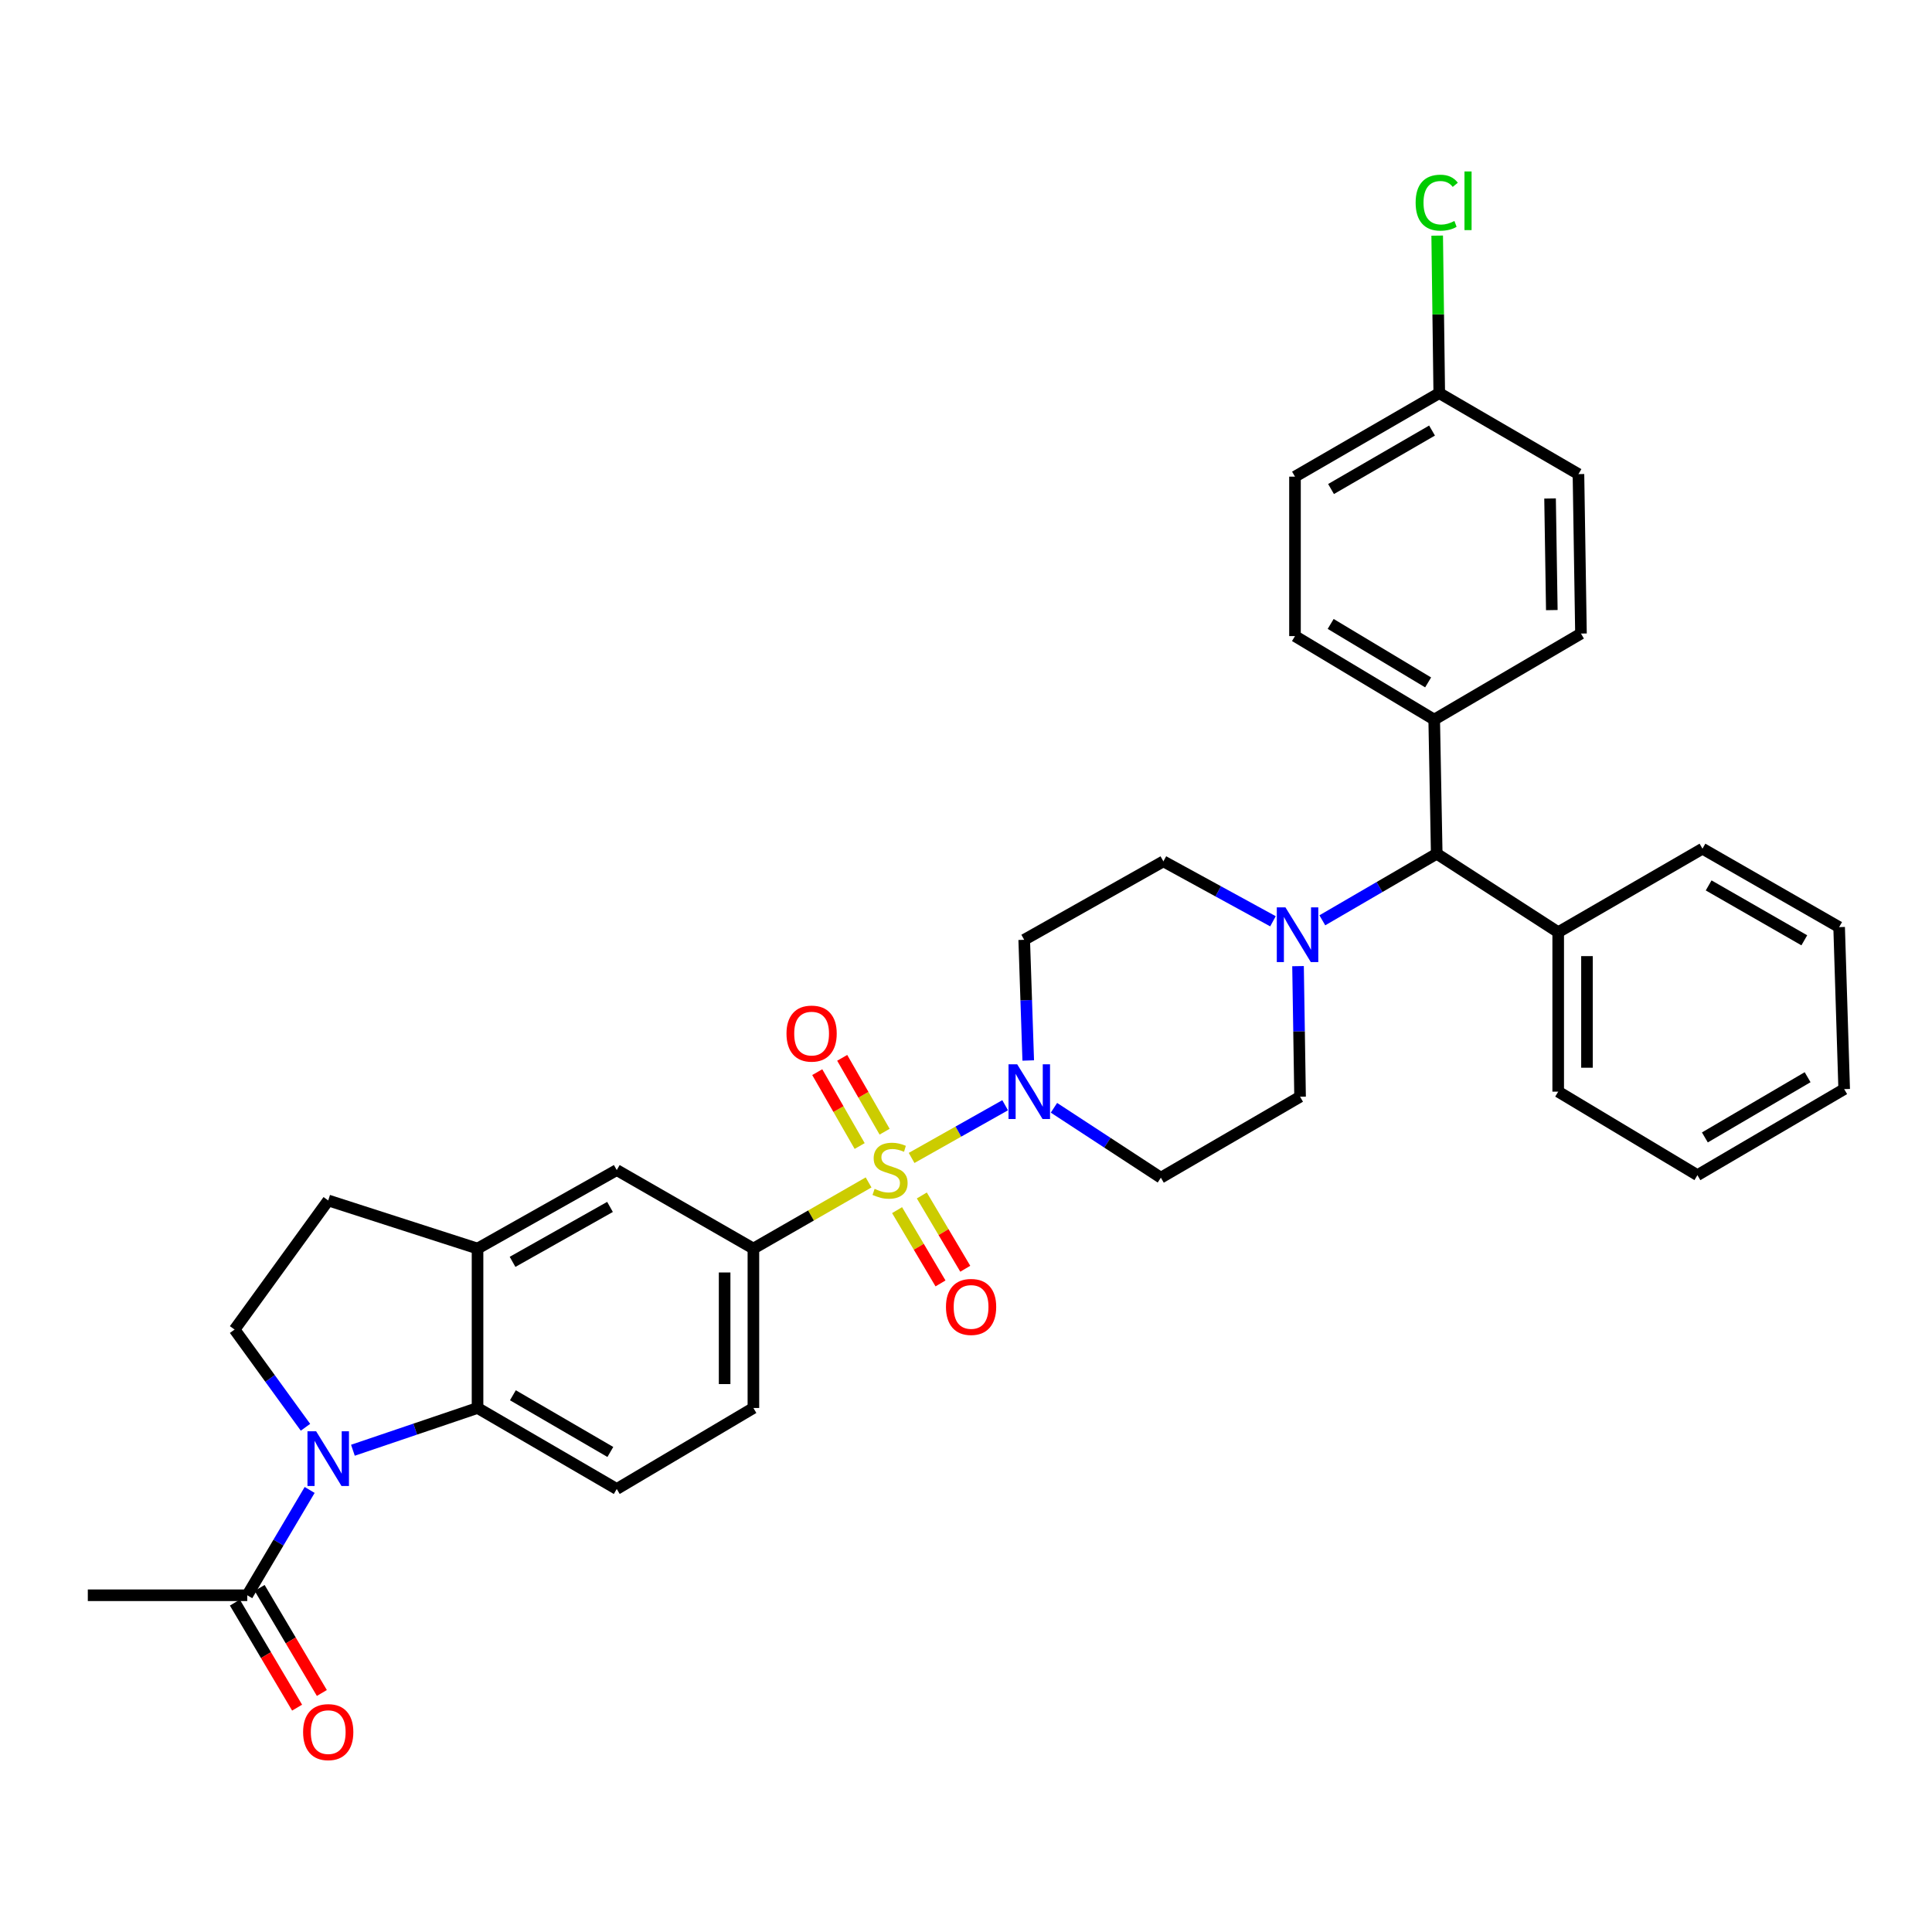 <?xml version='1.0' encoding='iso-8859-1'?>
<svg version='1.1' baseProfile='full'
              xmlns='http://www.w3.org/2000/svg'
                      xmlns:rdkit='http://www.rdkit.org/xml'
                      xmlns:xlink='http://www.w3.org/1999/xlink'
                  xml:space='preserve'
width='1000px' height='1000px' viewBox='0 0 1000 1000'>
<!-- END OF HEADER -->
<rect style='opacity:1.0;fill:#FFFFFF;stroke:none' width='1000' height='1000' x='0' y='0'> </rect>
<path class='bond-1' d='M 471.841,599.35 L 496.053,585.71' style='fill:none;fill-rule:evenodd;stroke:#CCCC00;stroke-width:6px;stroke-linecap:butt;stroke-linejoin:miter;stroke-opacity:1' />
<path class='bond-1' d='M 496.053,585.71 L 520.265,572.069' style='fill:none;fill-rule:evenodd;stroke:#0000FF;stroke-width:6px;stroke-linecap:butt;stroke-linejoin:miter;stroke-opacity:1' />
<path class='bond-3' d='M 449.575,612.017 L 419.767,629.135' style='fill:none;fill-rule:evenodd;stroke:#CCCC00;stroke-width:6px;stroke-linecap:butt;stroke-linejoin:miter;stroke-opacity:1' />
<path class='bond-3' d='M 419.767,629.135 L 389.959,646.253' style='fill:none;fill-rule:evenodd;stroke:#000000;stroke-width:6px;stroke-linecap:butt;stroke-linejoin:miter;stroke-opacity:1' />
<path class='bond-9' d='M 464.326,626.365 L 475.568,645.33' style='fill:none;fill-rule:evenodd;stroke:#CCCC00;stroke-width:6px;stroke-linecap:butt;stroke-linejoin:miter;stroke-opacity:1' />
<path class='bond-9' d='M 475.568,645.33 L 486.81,664.296' style='fill:none;fill-rule:evenodd;stroke:#FF0000;stroke-width:6px;stroke-linecap:butt;stroke-linejoin:miter;stroke-opacity:1' />
<path class='bond-9' d='M 477.139,618.77 L 488.381,637.735' style='fill:none;fill-rule:evenodd;stroke:#CCCC00;stroke-width:6px;stroke-linecap:butt;stroke-linejoin:miter;stroke-opacity:1' />
<path class='bond-9' d='M 488.381,637.735 L 499.623,656.701' style='fill:none;fill-rule:evenodd;stroke:#FF0000;stroke-width:6px;stroke-linecap:butt;stroke-linejoin:miter;stroke-opacity:1' />
<path class='bond-10' d='M 457.875,585.764 L 446.9,566.647' style='fill:none;fill-rule:evenodd;stroke:#CCCC00;stroke-width:6px;stroke-linecap:butt;stroke-linejoin:miter;stroke-opacity:1' />
<path class='bond-10' d='M 446.9,566.647 L 435.924,547.529' style='fill:none;fill-rule:evenodd;stroke:#FF0000;stroke-width:6px;stroke-linecap:butt;stroke-linejoin:miter;stroke-opacity:1' />
<path class='bond-10' d='M 444.958,593.18 L 433.982,574.063' style='fill:none;fill-rule:evenodd;stroke:#CCCC00;stroke-width:6px;stroke-linecap:butt;stroke-linejoin:miter;stroke-opacity:1' />
<path class='bond-10' d='M 433.982,574.063 L 423.007,554.946' style='fill:none;fill-rule:evenodd;stroke:#FF0000;stroke-width:6px;stroke-linecap:butt;stroke-linejoin:miter;stroke-opacity:1' />
<path class='bond-0' d='M 182.666,750.644 L 214.92,739.708' style='fill:none;fill-rule:evenodd;stroke:#0000FF;stroke-width:6px;stroke-linecap:butt;stroke-linejoin:miter;stroke-opacity:1' />
<path class='bond-0' d='M 214.92,739.708 L 247.174,728.771' style='fill:none;fill-rule:evenodd;stroke:#000000;stroke-width:6px;stroke-linecap:butt;stroke-linejoin:miter;stroke-opacity:1' />
<path class='bond-6' d='M 160.278,771.193 L 144.13,798.449' style='fill:none;fill-rule:evenodd;stroke:#0000FF;stroke-width:6px;stroke-linecap:butt;stroke-linejoin:miter;stroke-opacity:1' />
<path class='bond-6' d='M 144.13,798.449 L 127.981,825.704' style='fill:none;fill-rule:evenodd;stroke:#000000;stroke-width:6px;stroke-linecap:butt;stroke-linejoin:miter;stroke-opacity:1' />
<path class='bond-36' d='M 158.116,738.755 L 139.767,713.464' style='fill:none;fill-rule:evenodd;stroke:#0000FF;stroke-width:6px;stroke-linecap:butt;stroke-linejoin:miter;stroke-opacity:1' />
<path class='bond-36' d='M 139.767,713.464 L 121.419,688.174' style='fill:none;fill-rule:evenodd;stroke:#000000;stroke-width:6px;stroke-linecap:butt;stroke-linejoin:miter;stroke-opacity:1' />
<path class='bond-11' d='M 532.214,548.908 L 531.172,517.673' style='fill:none;fill-rule:evenodd;stroke:#0000FF;stroke-width:6px;stroke-linecap:butt;stroke-linejoin:miter;stroke-opacity:1' />
<path class='bond-11' d='M 531.172,517.673 L 530.129,486.438' style='fill:none;fill-rule:evenodd;stroke:#000000;stroke-width:6px;stroke-linecap:butt;stroke-linejoin:miter;stroke-opacity:1' />
<path class='bond-12' d='M 545.527,573.387 L 573.195,591.478' style='fill:none;fill-rule:evenodd;stroke:#0000FF;stroke-width:6px;stroke-linecap:butt;stroke-linejoin:miter;stroke-opacity:1' />
<path class='bond-12' d='M 573.195,591.478 L 600.864,609.57' style='fill:none;fill-rule:evenodd;stroke:#000000;stroke-width:6px;stroke-linecap:butt;stroke-linejoin:miter;stroke-opacity:1' />
<path class='bond-2' d='M 247.174,728.771 L 319.233,770.7' style='fill:none;fill-rule:evenodd;stroke:#000000;stroke-width:6px;stroke-linecap:butt;stroke-linejoin:miter;stroke-opacity:1' />
<path class='bond-2' d='M 265.474,722.186 L 315.915,751.537' style='fill:none;fill-rule:evenodd;stroke:#000000;stroke-width:6px;stroke-linecap:butt;stroke-linejoin:miter;stroke-opacity:1' />
<path class='bond-34' d='M 247.174,728.771 L 247.174,646.253' style='fill:none;fill-rule:evenodd;stroke:#000000;stroke-width:6px;stroke-linecap:butt;stroke-linejoin:miter;stroke-opacity:1' />
<path class='bond-8' d='M 389.959,646.253 L 319.233,605.631' style='fill:none;fill-rule:evenodd;stroke:#000000;stroke-width:6px;stroke-linecap:butt;stroke-linejoin:miter;stroke-opacity:1' />
<path class='bond-17' d='M 389.959,646.253 L 389.959,728.771' style='fill:none;fill-rule:evenodd;stroke:#000000;stroke-width:6px;stroke-linecap:butt;stroke-linejoin:miter;stroke-opacity:1' />
<path class='bond-17' d='M 375.064,658.631 L 375.064,716.393' style='fill:none;fill-rule:evenodd;stroke:#000000;stroke-width:6px;stroke-linecap:butt;stroke-linejoin:miter;stroke-opacity:1' />
<path class='bond-4' d='M 671.86,500.071 L 672.387,533.868' style='fill:none;fill-rule:evenodd;stroke:#0000FF;stroke-width:6px;stroke-linecap:butt;stroke-linejoin:miter;stroke-opacity:1' />
<path class='bond-4' d='M 672.387,533.868 L 672.914,567.665' style='fill:none;fill-rule:evenodd;stroke:#000000;stroke-width:6px;stroke-linecap:butt;stroke-linejoin:miter;stroke-opacity:1' />
<path class='bond-13' d='M 684.431,476.353 L 714.04,459.123' style='fill:none;fill-rule:evenodd;stroke:#0000FF;stroke-width:6px;stroke-linecap:butt;stroke-linejoin:miter;stroke-opacity:1' />
<path class='bond-13' d='M 714.04,459.123 L 743.649,441.894' style='fill:none;fill-rule:evenodd;stroke:#000000;stroke-width:6px;stroke-linecap:butt;stroke-linejoin:miter;stroke-opacity:1' />
<path class='bond-35' d='M 658.888,476.857 L 630.53,461.345' style='fill:none;fill-rule:evenodd;stroke:#0000FF;stroke-width:6px;stroke-linecap:butt;stroke-linejoin:miter;stroke-opacity:1' />
<path class='bond-35' d='M 630.53,461.345 L 602.171,445.832' style='fill:none;fill-rule:evenodd;stroke:#000000;stroke-width:6px;stroke-linecap:butt;stroke-linejoin:miter;stroke-opacity:1' />
<path class='bond-5' d='M 247.174,646.253 L 319.233,605.631' style='fill:none;fill-rule:evenodd;stroke:#000000;stroke-width:6px;stroke-linecap:butt;stroke-linejoin:miter;stroke-opacity:1' />
<path class='bond-5' d='M 265.297,653.135 L 315.739,624.699' style='fill:none;fill-rule:evenodd;stroke:#000000;stroke-width:6px;stroke-linecap:butt;stroke-linejoin:miter;stroke-opacity:1' />
<path class='bond-18' d='M 247.174,646.253 L 169.886,621.353' style='fill:none;fill-rule:evenodd;stroke:#000000;stroke-width:6px;stroke-linecap:butt;stroke-linejoin:miter;stroke-opacity:1' />
<path class='bond-20' d='M 121.573,829.5 L 137.676,856.687' style='fill:none;fill-rule:evenodd;stroke:#000000;stroke-width:6px;stroke-linecap:butt;stroke-linejoin:miter;stroke-opacity:1' />
<path class='bond-20' d='M 137.676,856.687 L 153.779,883.875' style='fill:none;fill-rule:evenodd;stroke:#FF0000;stroke-width:6px;stroke-linecap:butt;stroke-linejoin:miter;stroke-opacity:1' />
<path class='bond-20' d='M 134.389,821.909 L 150.492,849.097' style='fill:none;fill-rule:evenodd;stroke:#000000;stroke-width:6px;stroke-linecap:butt;stroke-linejoin:miter;stroke-opacity:1' />
<path class='bond-20' d='M 150.492,849.097 L 166.594,876.285' style='fill:none;fill-rule:evenodd;stroke:#FF0000;stroke-width:6px;stroke-linecap:butt;stroke-linejoin:miter;stroke-opacity:1' />
<path class='bond-28' d='M 127.981,825.704 L 45.455,825.704' style='fill:none;fill-rule:evenodd;stroke:#000000;stroke-width:6px;stroke-linecap:butt;stroke-linejoin:miter;stroke-opacity:1' />
<path class='bond-7' d='M 121.419,688.174 L 169.886,621.353' style='fill:none;fill-rule:evenodd;stroke:#000000;stroke-width:6px;stroke-linecap:butt;stroke-linejoin:miter;stroke-opacity:1' />
<path class='bond-15' d='M 530.129,486.438 L 602.171,445.832' style='fill:none;fill-rule:evenodd;stroke:#000000;stroke-width:6px;stroke-linecap:butt;stroke-linejoin:miter;stroke-opacity:1' />
<path class='bond-16' d='M 600.864,609.57 L 672.914,567.665' style='fill:none;fill-rule:evenodd;stroke:#000000;stroke-width:6px;stroke-linecap:butt;stroke-linejoin:miter;stroke-opacity:1' />
<path class='bond-19' d='M 743.649,441.894 L 742.341,372.466' style='fill:none;fill-rule:evenodd;stroke:#000000;stroke-width:6px;stroke-linecap:butt;stroke-linejoin:miter;stroke-opacity:1' />
<path class='bond-21' d='M 743.649,441.894 L 806.522,482.507' style='fill:none;fill-rule:evenodd;stroke:#000000;stroke-width:6px;stroke-linecap:butt;stroke-linejoin:miter;stroke-opacity:1' />
<path class='bond-14' d='M 319.233,770.7 L 389.959,728.771' style='fill:none;fill-rule:evenodd;stroke:#000000;stroke-width:6px;stroke-linecap:butt;stroke-linejoin:miter;stroke-opacity:1' />
<path class='bond-22' d='M 742.341,372.466 L 670.283,329.238' style='fill:none;fill-rule:evenodd;stroke:#000000;stroke-width:6px;stroke-linecap:butt;stroke-linejoin:miter;stroke-opacity:1' />
<path class='bond-22' d='M 739.195,353.209 L 688.754,322.949' style='fill:none;fill-rule:evenodd;stroke:#000000;stroke-width:6px;stroke-linecap:butt;stroke-linejoin:miter;stroke-opacity:1' />
<path class='bond-23' d='M 742.341,372.466 L 818.306,327.93' style='fill:none;fill-rule:evenodd;stroke:#000000;stroke-width:6px;stroke-linecap:butt;stroke-linejoin:miter;stroke-opacity:1' />
<path class='bond-29' d='M 806.522,482.507 L 806.522,565.034' style='fill:none;fill-rule:evenodd;stroke:#000000;stroke-width:6px;stroke-linecap:butt;stroke-linejoin:miter;stroke-opacity:1' />
<path class='bond-29' d='M 821.417,494.886 L 821.417,552.655' style='fill:none;fill-rule:evenodd;stroke:#000000;stroke-width:6px;stroke-linecap:butt;stroke-linejoin:miter;stroke-opacity:1' />
<path class='bond-30' d='M 806.522,482.507 L 881.196,439.279' style='fill:none;fill-rule:evenodd;stroke:#000000;stroke-width:6px;stroke-linecap:butt;stroke-linejoin:miter;stroke-opacity:1' />
<path class='bond-26' d='M 670.283,329.238 L 670.283,246.711' style='fill:none;fill-rule:evenodd;stroke:#000000;stroke-width:6px;stroke-linecap:butt;stroke-linejoin:miter;stroke-opacity:1' />
<path class='bond-25' d='M 818.306,327.93 L 817.007,245.404' style='fill:none;fill-rule:evenodd;stroke:#000000;stroke-width:6px;stroke-linecap:butt;stroke-linejoin:miter;stroke-opacity:1' />
<path class='bond-25' d='M 803.218,315.786 L 802.309,258.017' style='fill:none;fill-rule:evenodd;stroke:#000000;stroke-width:6px;stroke-linecap:butt;stroke-linejoin:miter;stroke-opacity:1' />
<path class='bond-24' d='M 744.956,203.483 L 817.007,245.404' style='fill:none;fill-rule:evenodd;stroke:#000000;stroke-width:6px;stroke-linecap:butt;stroke-linejoin:miter;stroke-opacity:1' />
<path class='bond-27' d='M 744.956,203.483 L 744.421,162.719' style='fill:none;fill-rule:evenodd;stroke:#000000;stroke-width:6px;stroke-linecap:butt;stroke-linejoin:miter;stroke-opacity:1' />
<path class='bond-27' d='M 744.421,162.719 L 743.886,121.955' style='fill:none;fill-rule:evenodd;stroke:#00CC00;stroke-width:6px;stroke-linecap:butt;stroke-linejoin:miter;stroke-opacity:1' />
<path class='bond-37' d='M 744.956,203.483 L 670.283,246.711' style='fill:none;fill-rule:evenodd;stroke:#000000;stroke-width:6px;stroke-linecap:butt;stroke-linejoin:miter;stroke-opacity:1' />
<path class='bond-37' d='M 741.218,222.858 L 688.946,253.118' style='fill:none;fill-rule:evenodd;stroke:#000000;stroke-width:6px;stroke-linecap:butt;stroke-linejoin:miter;stroke-opacity:1' />
<path class='bond-31' d='M 806.522,565.034 L 878.581,608.262' style='fill:none;fill-rule:evenodd;stroke:#000000;stroke-width:6px;stroke-linecap:butt;stroke-linejoin:miter;stroke-opacity:1' />
<path class='bond-32' d='M 881.196,439.279 L 951.931,479.876' style='fill:none;fill-rule:evenodd;stroke:#000000;stroke-width:6px;stroke-linecap:butt;stroke-linejoin:miter;stroke-opacity:1' />
<path class='bond-32' d='M 884.392,458.287 L 933.906,486.705' style='fill:none;fill-rule:evenodd;stroke:#000000;stroke-width:6px;stroke-linecap:butt;stroke-linejoin:miter;stroke-opacity:1' />
<path class='bond-38' d='M 878.581,608.262 L 954.545,563.726' style='fill:none;fill-rule:evenodd;stroke:#000000;stroke-width:6px;stroke-linecap:butt;stroke-linejoin:miter;stroke-opacity:1' />
<path class='bond-38' d='M 882.442,588.732 L 935.617,557.557' style='fill:none;fill-rule:evenodd;stroke:#000000;stroke-width:6px;stroke-linecap:butt;stroke-linejoin:miter;stroke-opacity:1' />
<path class='bond-33' d='M 951.931,479.876 L 954.545,563.726' style='fill:none;fill-rule:evenodd;stroke:#000000;stroke-width:6px;stroke-linecap:butt;stroke-linejoin:miter;stroke-opacity:1' />
<path  class='atom-0' d='M 452.694 615.351
Q 453.014 615.471, 454.334 616.031
Q 455.654 616.591, 457.094 616.951
Q 458.574 617.271, 460.014 617.271
Q 462.694 617.271, 464.254 615.991
Q 465.814 614.671, 465.814 612.391
Q 465.814 610.831, 465.014 609.871
Q 464.254 608.911, 463.054 608.391
Q 461.854 607.871, 459.854 607.271
Q 457.334 606.511, 455.814 605.791
Q 454.334 605.071, 453.254 603.551
Q 452.214 602.031, 452.214 599.471
Q 452.214 595.911, 454.614 593.711
Q 457.054 591.511, 461.854 591.511
Q 465.134 591.511, 468.854 593.071
L 467.934 596.151
Q 464.534 594.751, 461.974 594.751
Q 459.214 594.751, 457.694 595.911
Q 456.174 597.031, 456.214 598.991
Q 456.214 600.511, 456.974 601.431
Q 457.774 602.351, 458.894 602.871
Q 460.054 603.391, 461.974 603.991
Q 464.534 604.791, 466.054 605.591
Q 467.574 606.391, 468.654 608.031
Q 469.774 609.631, 469.774 612.391
Q 469.774 616.311, 467.134 618.431
Q 464.534 620.511, 460.174 620.511
Q 457.654 620.511, 455.734 619.951
Q 453.854 619.431, 451.614 618.511
L 452.694 615.351
' fill='#CCCC00'/>
<path  class='atom-1' d='M 163.626 740.818
L 172.906 755.818
Q 173.826 757.298, 175.306 759.978
Q 176.786 762.658, 176.866 762.818
L 176.866 740.818
L 180.626 740.818
L 180.626 769.138
L 176.746 769.138
L 166.786 752.738
Q 165.626 750.818, 164.386 748.618
Q 163.186 746.418, 162.826 745.738
L 162.826 769.138
L 159.146 769.138
L 159.146 740.818
L 163.626 740.818
' fill='#0000FF'/>
<path  class='atom-2' d='M 526.492 550.874
L 535.772 565.874
Q 536.692 567.354, 538.172 570.034
Q 539.652 572.714, 539.732 572.874
L 539.732 550.874
L 543.492 550.874
L 543.492 579.194
L 539.612 579.194
L 529.652 562.794
Q 528.492 560.874, 527.252 558.674
Q 526.052 556.474, 525.692 555.794
L 525.692 579.194
L 522.012 579.194
L 522.012 550.874
L 526.492 550.874
' fill='#0000FF'/>
<path  class='atom-5' d='M 665.347 469.655
L 674.627 484.655
Q 675.547 486.135, 677.027 488.815
Q 678.507 491.495, 678.587 491.655
L 678.587 469.655
L 682.347 469.655
L 682.347 497.975
L 678.467 497.975
L 668.507 481.575
Q 667.347 479.655, 666.107 477.455
Q 664.907 475.255, 664.547 474.575
L 664.547 497.975
L 660.867 497.975
L 660.867 469.655
L 665.347 469.655
' fill='#0000FF'/>
<path  class='atom-10' d='M 489.631 676.462
Q 489.631 669.662, 492.991 665.862
Q 496.351 662.062, 502.631 662.062
Q 508.911 662.062, 512.271 665.862
Q 515.631 669.662, 515.631 676.462
Q 515.631 683.342, 512.231 687.262
Q 508.831 691.142, 502.631 691.142
Q 496.391 691.142, 492.991 687.262
Q 489.631 683.382, 489.631 676.462
M 502.631 687.942
Q 506.951 687.942, 509.271 685.062
Q 511.631 682.142, 511.631 676.462
Q 511.631 670.902, 509.271 668.102
Q 506.951 665.262, 502.631 665.262
Q 498.311 665.262, 495.951 668.062
Q 493.631 670.862, 493.631 676.462
Q 493.631 682.182, 495.951 685.062
Q 498.311 687.942, 502.631 687.942
' fill='#FF0000'/>
<path  class='atom-11' d='M 407.088 534.985
Q 407.088 528.185, 410.448 524.385
Q 413.808 520.585, 420.088 520.585
Q 426.368 520.585, 429.728 524.385
Q 433.088 528.185, 433.088 534.985
Q 433.088 541.865, 429.688 545.785
Q 426.288 549.665, 420.088 549.665
Q 413.848 549.665, 410.448 545.785
Q 407.088 541.905, 407.088 534.985
M 420.088 546.465
Q 424.408 546.465, 426.728 543.585
Q 429.088 540.665, 429.088 534.985
Q 429.088 529.425, 426.728 526.625
Q 424.408 523.785, 420.088 523.785
Q 415.768 523.785, 413.408 526.585
Q 411.088 529.385, 411.088 534.985
Q 411.088 540.705, 413.408 543.585
Q 415.768 546.465, 420.088 546.465
' fill='#FF0000'/>
<path  class='atom-21' d='M 156.886 896.536
Q 156.886 889.736, 160.246 885.936
Q 163.606 882.136, 169.886 882.136
Q 176.166 882.136, 179.526 885.936
Q 182.886 889.736, 182.886 896.536
Q 182.886 903.416, 179.486 907.336
Q 176.086 911.216, 169.886 911.216
Q 163.646 911.216, 160.246 907.336
Q 156.886 903.456, 156.886 896.536
M 169.886 908.016
Q 174.206 908.016, 176.526 905.136
Q 178.886 902.216, 178.886 896.536
Q 178.886 890.976, 176.526 888.176
Q 174.206 885.336, 169.886 885.336
Q 165.566 885.336, 163.206 888.136
Q 160.886 890.936, 160.886 896.536
Q 160.886 902.256, 163.206 905.136
Q 165.566 908.016, 169.886 908.016
' fill='#FF0000'/>
<path  class='atom-28' d='M 732.729 104.906
Q 732.729 97.866, 736.009 94.186
Q 739.329 90.466, 745.609 90.466
Q 751.449 90.466, 754.569 94.586
L 751.929 96.746
Q 749.649 93.746, 745.609 93.746
Q 741.329 93.746, 739.049 96.626
Q 736.809 99.466, 736.809 104.906
Q 736.809 110.506, 739.129 113.386
Q 741.489 116.266, 746.049 116.266
Q 749.169 116.266, 752.809 114.386
L 753.929 117.386
Q 752.449 118.346, 750.209 118.906
Q 747.969 119.466, 745.489 119.466
Q 739.329 119.466, 736.009 115.706
Q 732.729 111.946, 732.729 104.906
' fill='#00CC00'/>
<path  class='atom-28' d='M 758.009 88.746
L 761.689 88.746
L 761.689 119.106
L 758.009 119.106
L 758.009 88.746
' fill='#00CC00'/>
</svg>
